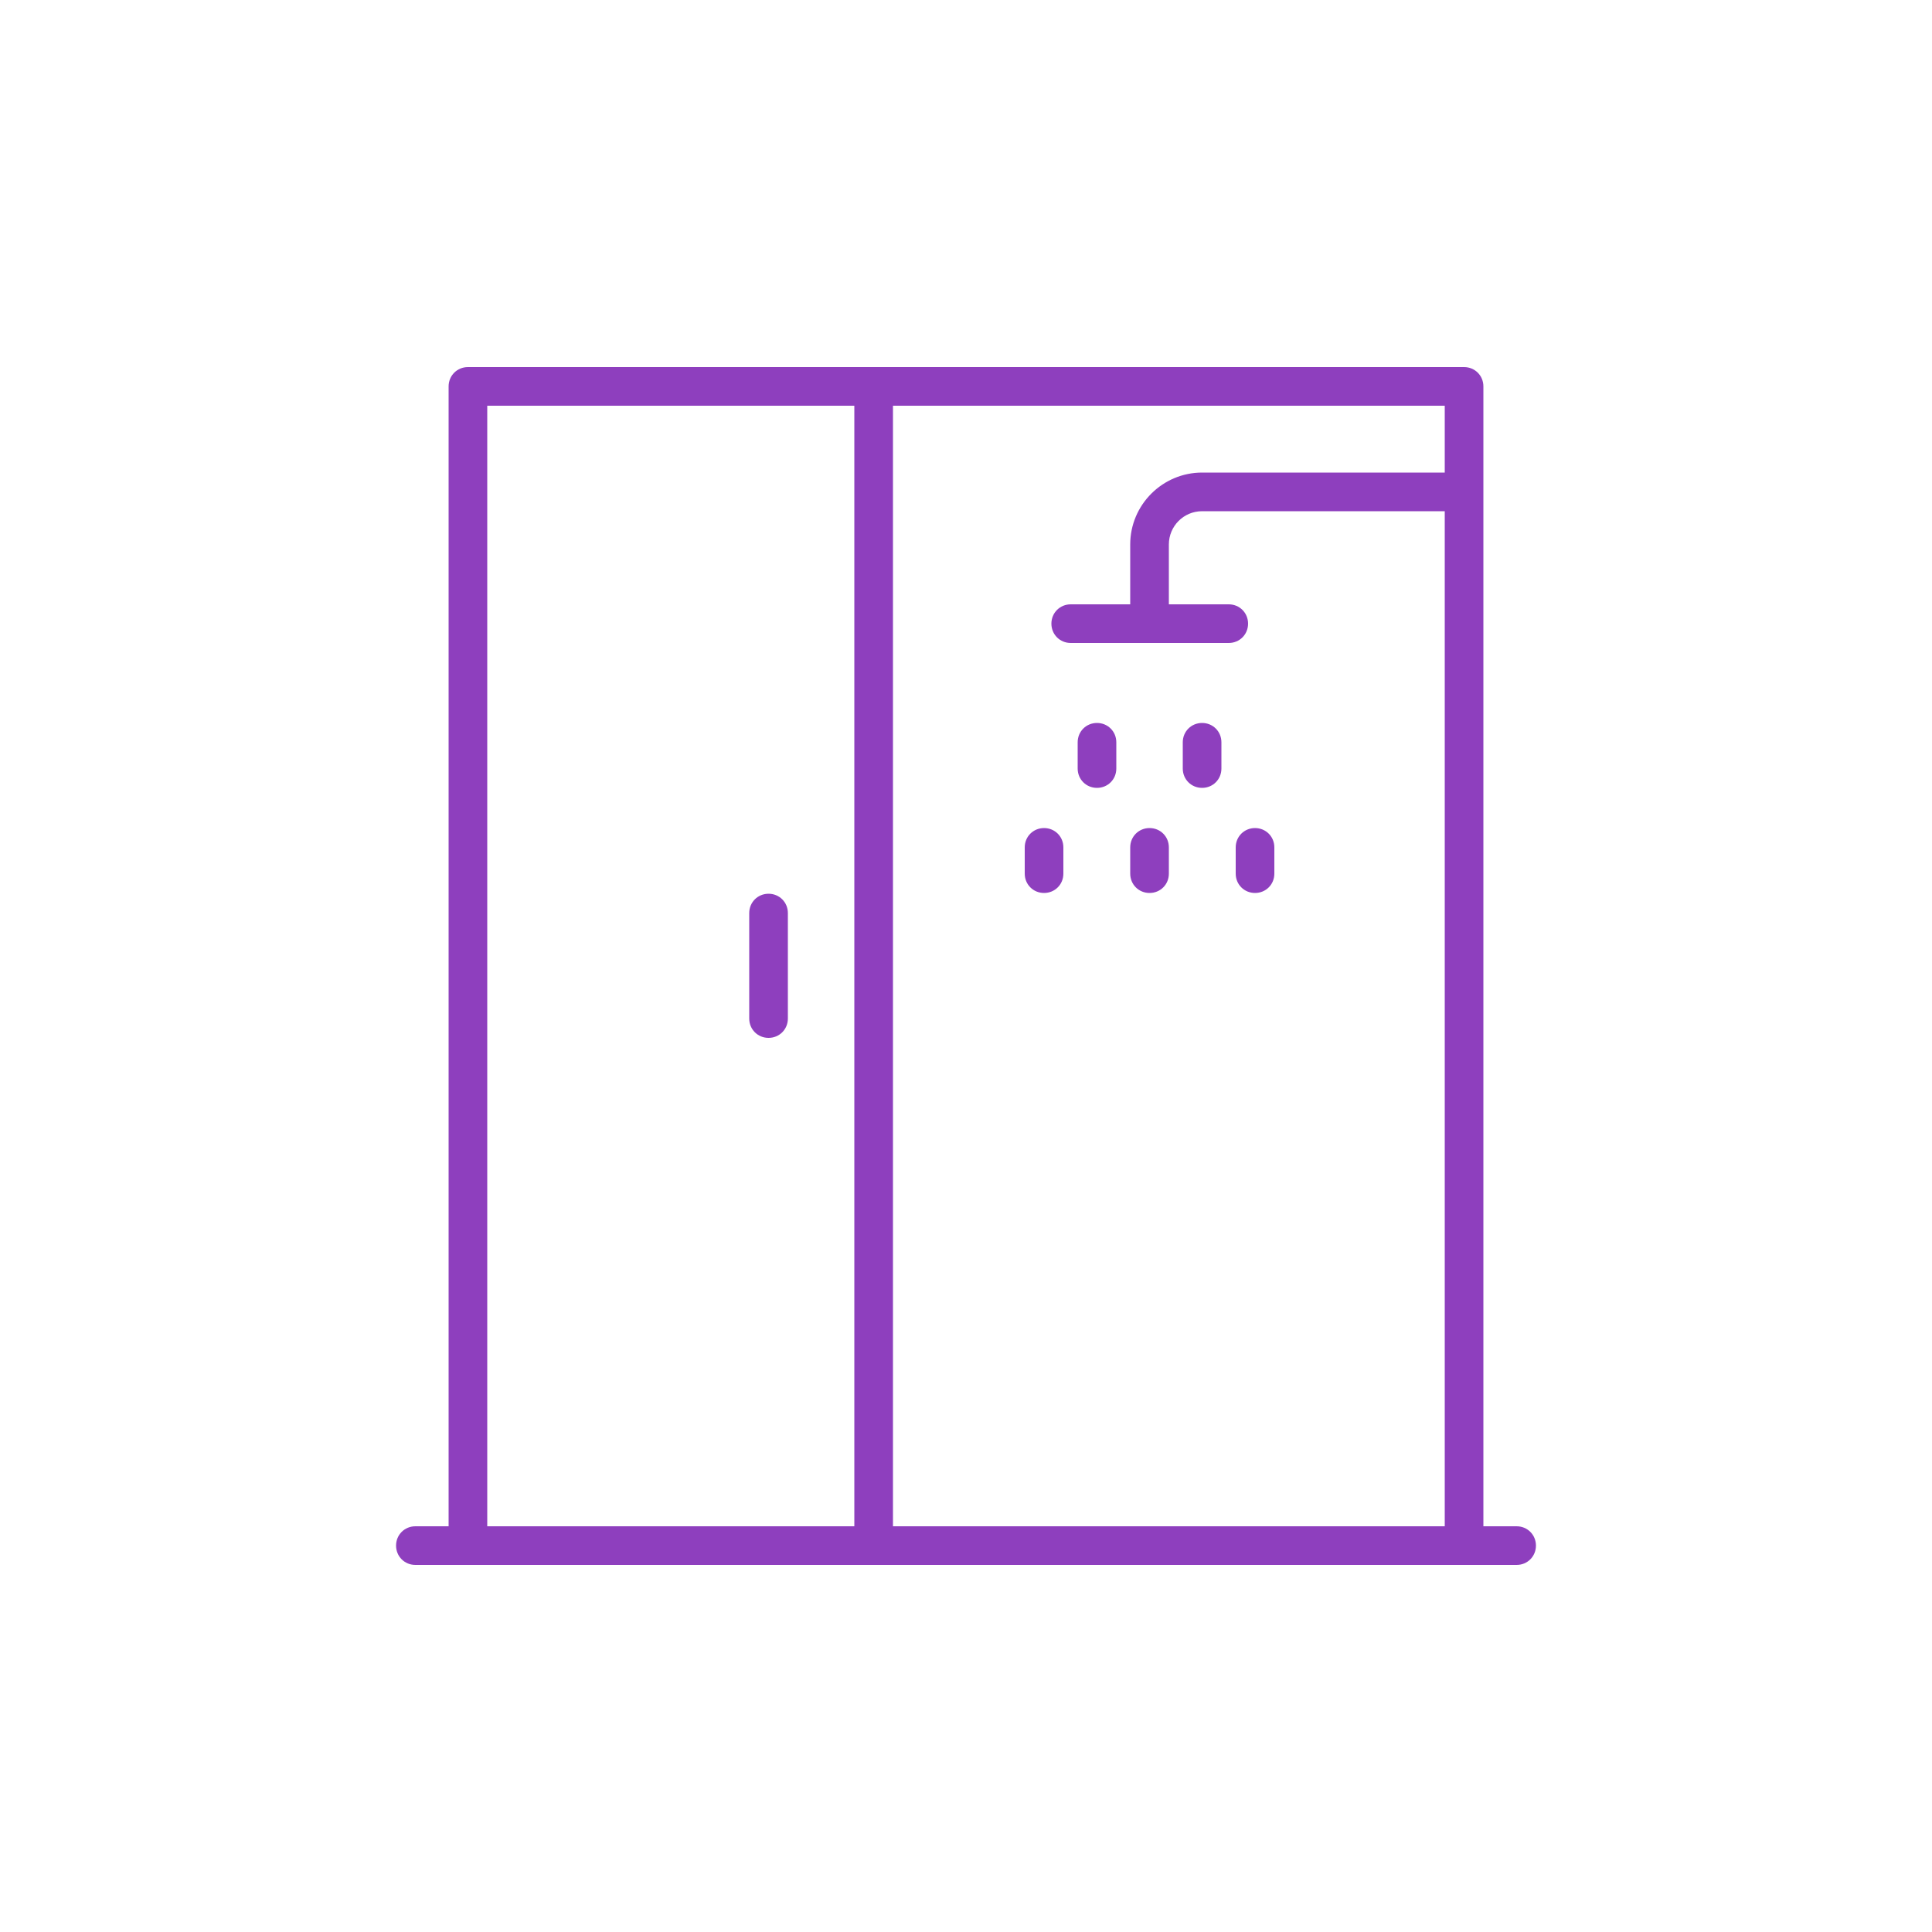 <?xml version="1.0" encoding="UTF-8"?> <svg xmlns="http://www.w3.org/2000/svg" id="_レイヤー_2" data-name="レイヤー 2" viewBox="0 0 50 50"><defs><style> .cls-1 { fill: none; } .cls-1, .cls-2 { stroke-width: 0px; } .cls-2 { fill: #8e3fbe; } </style></defs><g id="_デザイン" data-name="デザイン"><g><rect class="cls-1" width="50" height="50"></rect><g><path class="cls-2" d="M22.61,40.5c-.28,0-.5-.22-.5-.5V10.5h-9.5v29.5c0,.28-.22.5-.5.5s-.5-.22-.5-.5V10c0-.28.22-.5.5-.5h10.5c.28,0,.5.22.5.5v30c0,.28-.22.5-.5.5Z"></path><path class="cls-2" d="M37.89,40.5c-.28,0-.5-.22-.5-.5V10.5h-14.77c-.28,0-.5-.22-.5-.5s.22-.5.5-.5h15.27c.28,0,.5.22.5.5v30c0,.28-.22.5-.5.5Z"></path><path class="cls-2" d="M39.25,40.5H10.75c-.28,0-.5-.22-.5-.5s.22-.5.5-.5h28.5c.28,0,.5.22.5.5s-.22.5-.5.5Z"></path><path class="cls-2" d="M29.75,23.11c-.28,0-.5-.22-.5-.5v-.68c0-.28.22-.5.5-.5s.5.22.5.5v.68c0,.28-.22.5-.5.5Z"></path><path class="cls-2" d="M27.02,23.11c-.28,0-.5-.22-.5-.5v-.68c0-.28.22-.5.5-.5s.5.22.5.5v.68c0,.28-.22.5-.5.5Z"></path><path class="cls-2" d="M32.48,23.11c-.28,0-.5-.22-.5-.5v-.68c0-.28.22-.5.5-.5s.5.22.5.5v.68c0,.28-.22.5-.5.5Z"></path><path class="cls-2" d="M31.11,20.39c-.28,0-.5-.22-.5-.5v-.68c0-.28.22-.5.5-.5s.5.22.5.5v.68c0,.28-.22.5-.5.5Z"></path><path class="cls-2" d="M28.39,20.39c-.28,0-.5-.22-.5-.5v-.68c0-.28.22-.5.5-.5s.5.22.5.5v.68c0,.28-.22.5-.5.5Z"></path><path class="cls-2" d="M31.8,16.64h-4.09c-.28,0-.5-.22-.5-.5s.22-.5.5-.5h4.09c.28,0,.5.22.5.5s-.22.5-.5.5Z"></path><path class="cls-2" d="M29.75,16.64c-.28,0-.5-.22-.5-.5v-2.05c0-1.03.84-1.86,1.86-1.86h6.77c.28,0,.5.22.5.5s-.22.5-.5.5h-6.77c-.48,0-.86.39-.86.86v2.05c0,.28-.22.5-.5.5Z"></path><path class="cls-2" d="M19.89,26.86c-.28,0-.5-.22-.5-.5v-2.73c0-.28.22-.5.5-.5s.5.22.5.5v2.73c0,.28-.22.5-.5.5Z"></path></g></g></g></svg> 